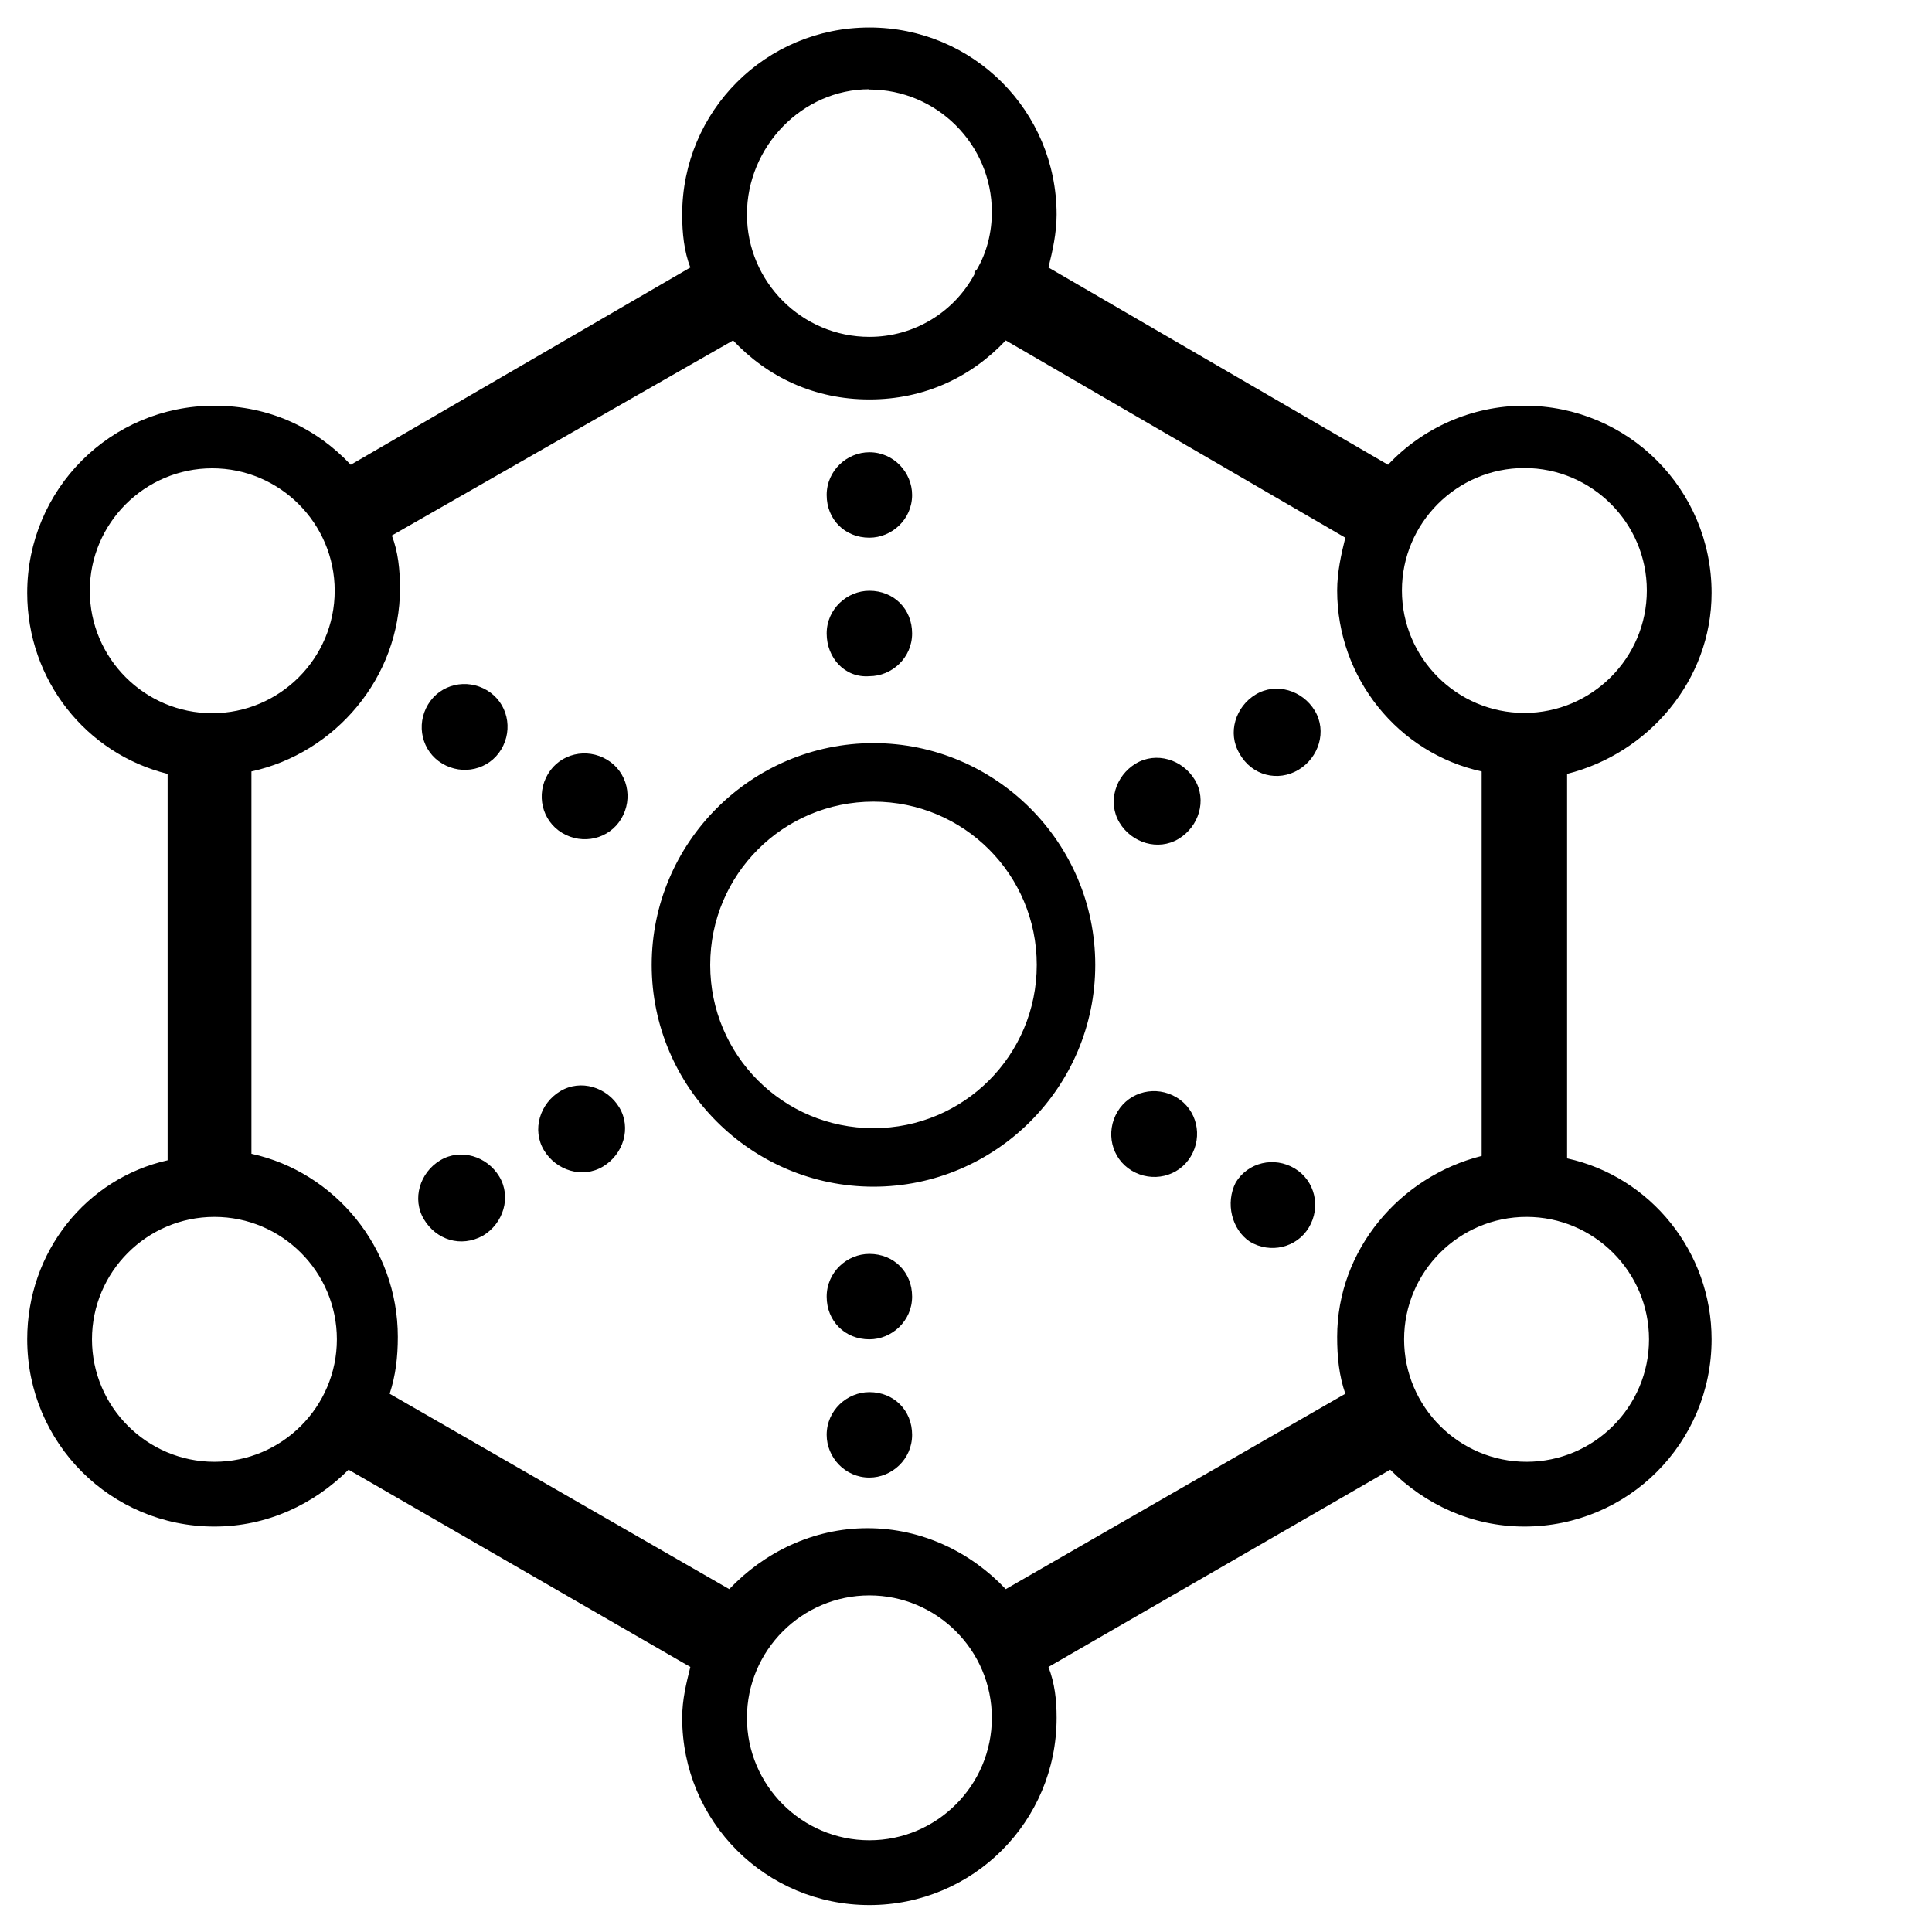 <?xml version="1.0" encoding="utf-8"?>
<svg xmlns="http://www.w3.org/2000/svg" id="Layer_1" data-name="Layer 1" viewBox="0 0 71 71">
  <path d="M1,49.22c0,3.81,3.07,6.88,6.88,6.88,1.94,0,3.66-.82,4.93-2.09l12.56,7.25c-.15.6-.3,1.2-.3,1.87,0,3.81,3.07,6.88,6.88,6.88s6.88-3.07,6.88-6.88c0-.67-.07-1.27-.3-1.87l12.56-7.25c1.27,1.27,2.99,2.09,4.93,2.09,3.81,0,6.88-3.07,6.88-6.88,0-3.21-2.24-5.98-5.31-6.65v-14.13c2.99-.75,5.31-3.44,5.31-6.65,0-3.81-3.07-6.88-6.88-6.88-1.94,0-3.74.82-5.01,2.17l-12.48-7.25c.15-.6.3-1.27.3-1.94,0-3.81-3.07-6.88-6.88-6.88s-6.88,3.07-6.88,6.88c0,.67.07,1.35.3,1.94l-12.48,7.25c-1.27-1.35-2.99-2.17-5.01-2.17-3.81,0-6.88,3.07-6.88,6.88,0,3.21,2.17,5.91,5.16,6.65v14.2c-2.99.67-5.16,3.36-5.16,6.58ZM7.88,53.72c-2.48,0-4.5-2.02-4.5-4.5s2.02-4.5,4.5-4.5,4.5,2.02,4.5,4.5-2.02,4.5-4.5,4.5ZM31.95,67.63c-2.48,0-4.5-2.02-4.5-4.5s2.02-4.5,4.5-4.5,4.5,2.02,4.5,4.5-2.02,4.5-4.5,4.5ZM60.6,49.22c0,2.48-2.02,4.5-4.5,4.5s-4.5-2.02-4.5-4.5,2.02-4.5,4.5-4.5,4.5,2.02,4.5,4.5ZM56.02,17.2c2.48,0,4.5,2.02,4.5,4.5s-2.02,4.5-4.5,4.5-4.5-2.02-4.5-4.5,2.02-4.5,4.5-4.5ZM31.95,3.29c2.48,0,4.5,2.02,4.5,4.5,0,.74-.18,1.48-.55,2.11l-.09.09v.09c-.74,1.38-2.2,2.3-3.86,2.3-2.48,0-4.5-2.02-4.5-4.5s2.02-4.6,4.5-4.6h0ZM26.94,12.51c1.27,1.35,2.99,2.17,5.01,2.17s3.74-.82,5.01-2.17l12.48,7.25c-.15.6-.3,1.27-.3,1.94,0,3.21,2.24,5.98,5.31,6.65v14.13c-2.99.75-5.31,3.44-5.31,6.65,0,.75.07,1.42.3,2.09l-12.48,7.18c-1.27-1.35-3.07-2.24-5.08-2.24s-3.81.9-5.08,2.24l-12.48-7.18c.22-.67.3-1.35.3-2.09,0-3.29-2.32-6.06-5.38-6.73v-14.05c3.07-.67,5.46-3.44,5.46-6.73,0-.67-.07-1.35-.3-1.94l12.56-7.18h-.02ZM3.3,21.71c0-2.48,2.02-4.5,4.5-4.5s4.5,2.02,4.5,4.5-2.02,4.5-4.5,4.5-4.5-2.02-4.5-4.5ZM32.1,43.61c4.49,0,8.15-3.66,8.15-8.15s-3.66-8.15-8.15-8.15-8.15,3.66-8.15,8.15,3.66,8.15,8.15,8.15ZM32.1,29.46c3.32,0,6,2.68,6,6s-2.68,6-6,6-6-2.68-6-6,2.68-6,6-6ZM20.14,28.44c.45-.75,1.42-.97,2.17-.52s.97,1.42.52,2.17-1.42.97-2.17.52-.97-1.42-.52-2.17ZM15.73,25.89c.45-.75,1.42-.97,2.17-.52.75.45.97,1.42.52,2.17s-1.42.97-2.17.52c-.75-.45-.97-1.42-.52-2.17ZM41.07,40.85c.45-.75,1.42-.97,2.17-.52s.97,1.42.52,2.17c-.45.75-1.42.97-2.17.52-.75-.45-.97-1.42-.52-2.17ZM45.41,43.46c.45-.75,1.42-.97,2.17-.52s.97,1.42.52,2.17c-.45.75-1.42.97-2.17.52-.67-.45-.9-1.42-.52-2.17ZM45.55,27.69c-.45-.75-.15-1.72.6-2.17s1.72-.15,2.17.6.15,1.72-.6,2.17-1.72.22-2.17-.6ZM41.14,30.23c-.45-.75-.15-1.72.6-2.17s1.72-.15,2.17.6.15,1.72-.6,2.17-1.72.15-2.17-.6ZM15.58,44.81c-.45-.75-.15-1.72.6-2.17s1.72-.15,2.17.6.15,1.72-.6,2.17c-.82.45-1.72.15-2.17-.6ZM19.99,42.27c-.45-.75-.15-1.72.6-2.17s1.72-.15,2.17.6.15,1.72-.6,2.17-1.72.15-2.17-.6ZM30.38,18.19c0-.9.75-1.57,1.57-1.57.9,0,1.57.75,1.57,1.57,0,.9-.75,1.57-1.57,1.57-.9,0-1.57-.67-1.57-1.57ZM30.38,23.28c0-.9.75-1.57,1.57-1.57.9,0,1.57.67,1.57,1.57s-.75,1.57-1.57,1.57c-.9.07-1.57-.67-1.57-1.57ZM33.52,52.73c0,.9-.75,1.57-1.57,1.57-.9,0-1.57-.75-1.57-1.57,0-.9.75-1.57,1.57-1.57.9,0,1.57.67,1.57,1.57ZM33.52,47.65c0,.9-.75,1.57-1.57,1.57-.9,0-1.57-.67-1.57-1.57s.75-1.57,1.57-1.57c.9,0,1.57.67,1.57,1.57Z"/>
</svg>